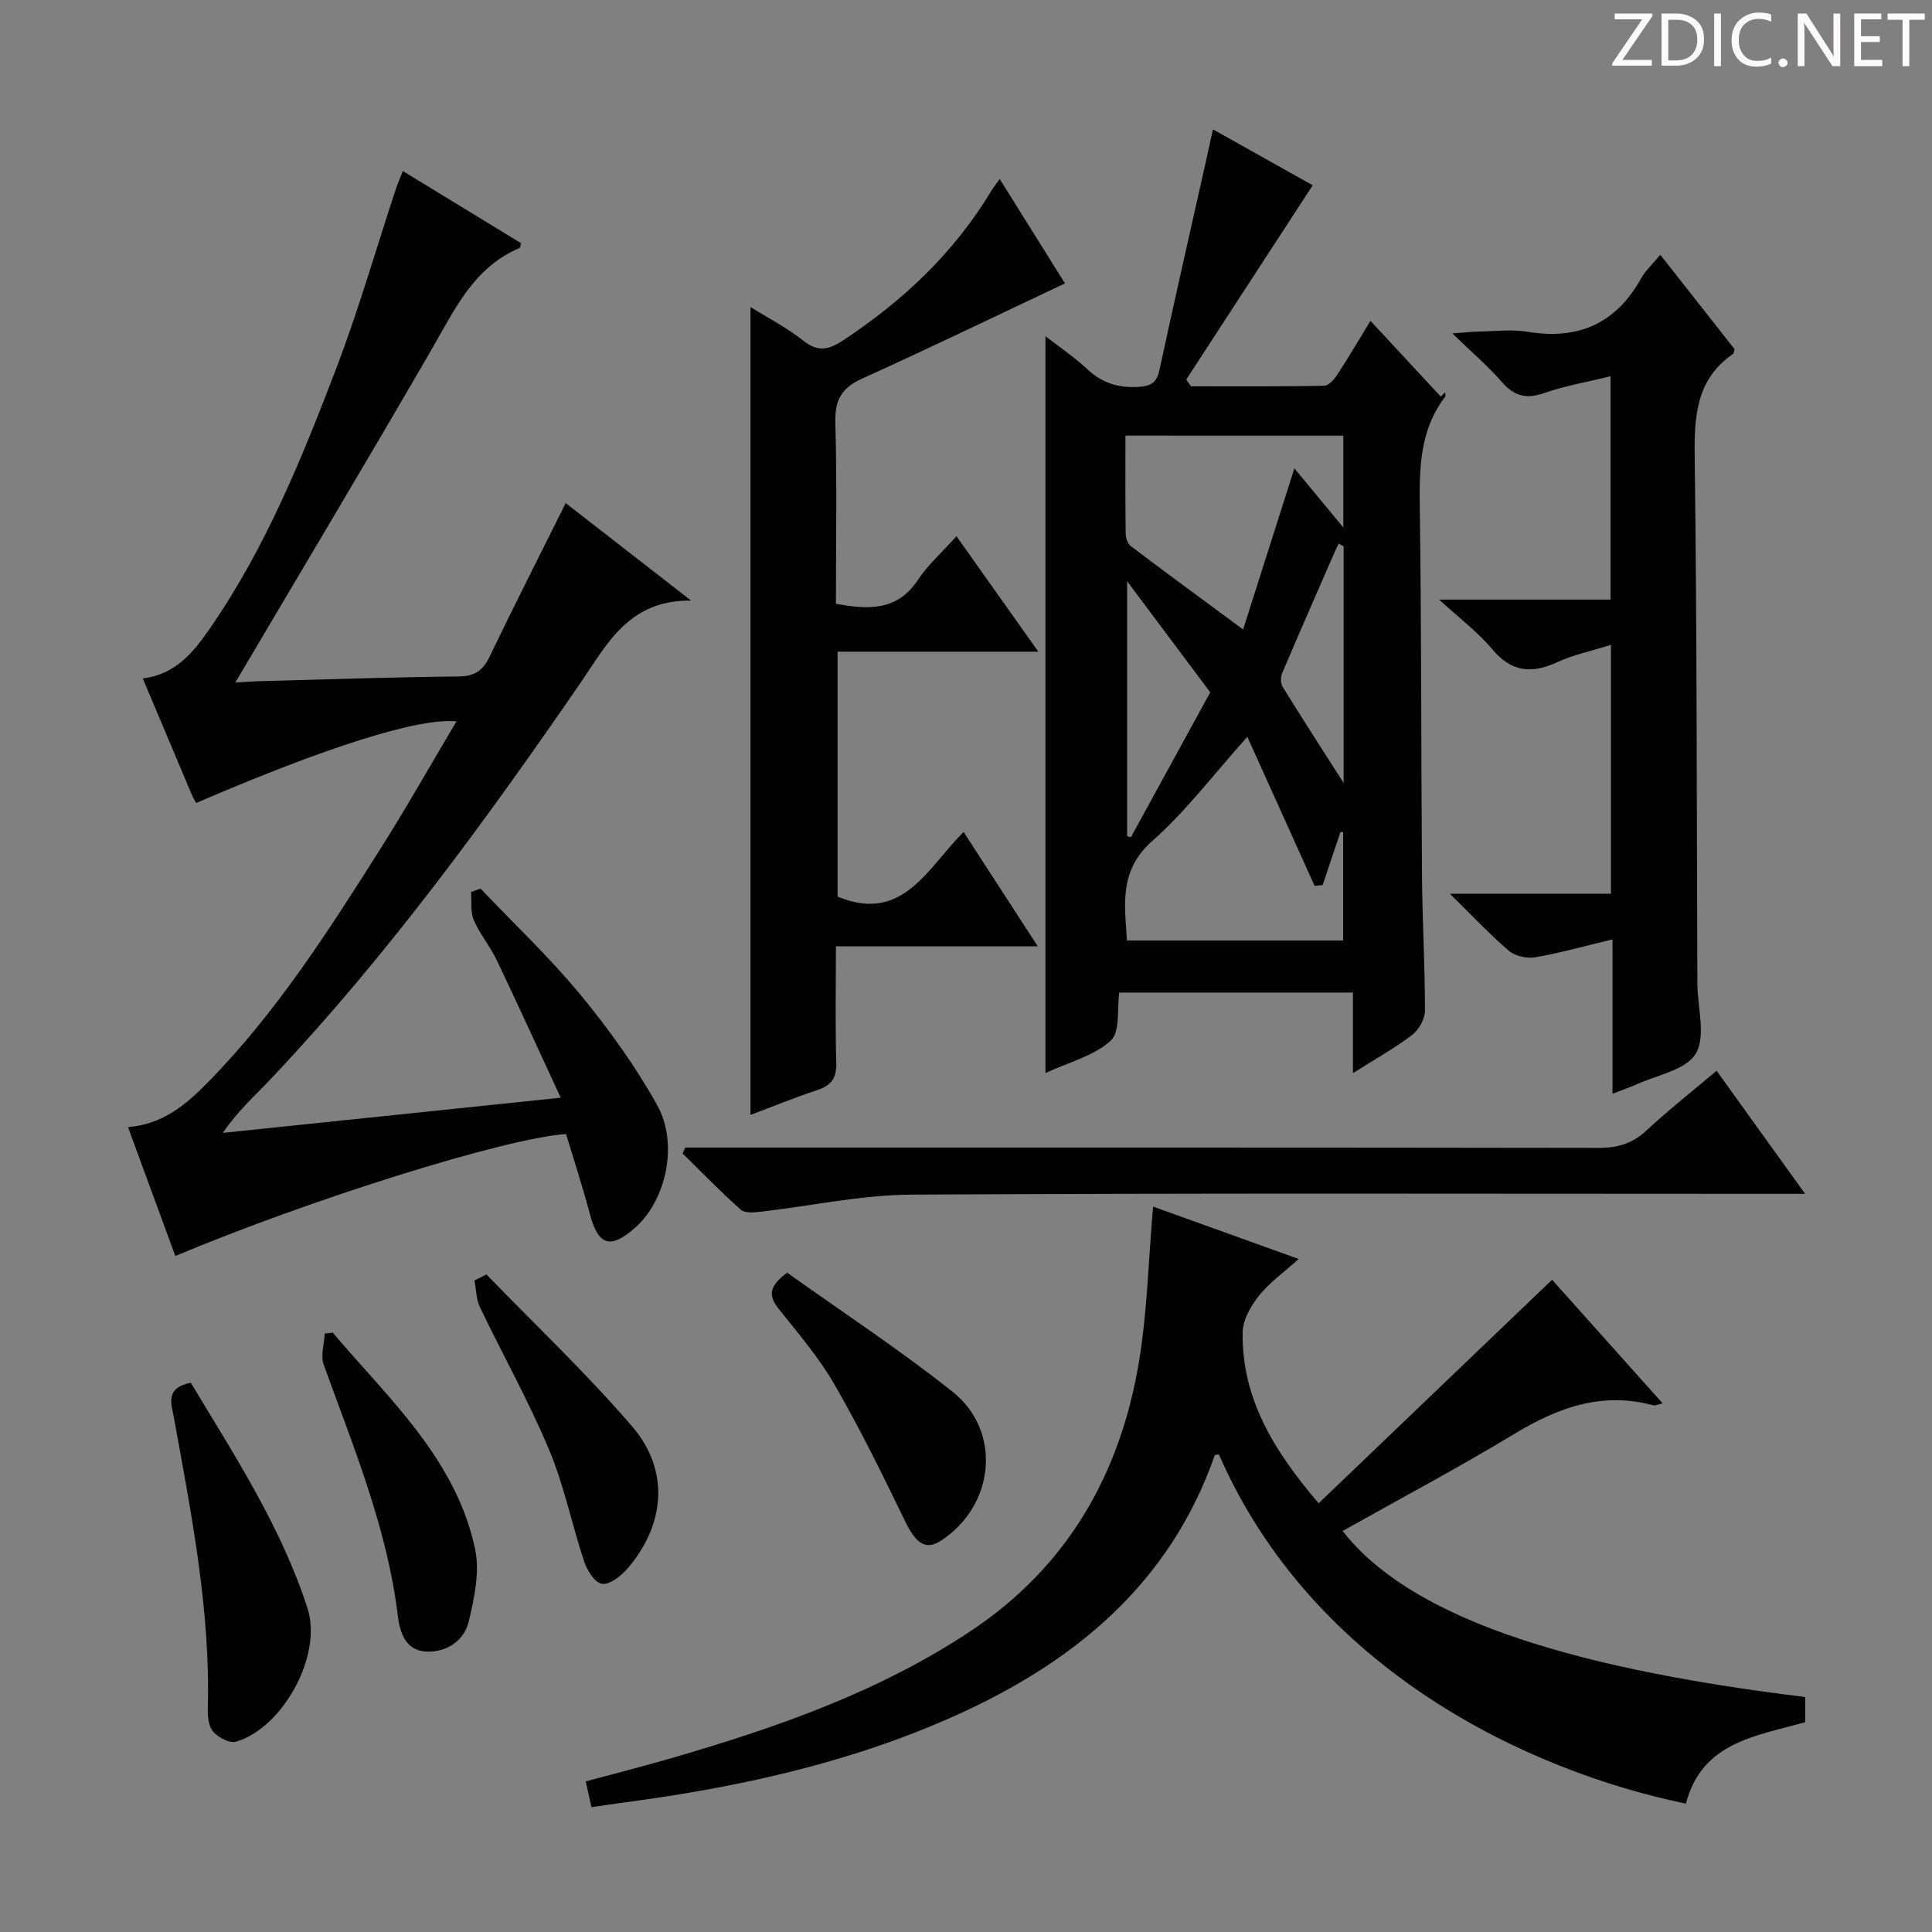 <svg enable-background="new 0 0 400 400" viewBox="0 0 400 400" xmlns="http://www.w3.org/2000/svg"><rect x="0" y="0" width="400" height="400" fill="#808080" stroke="none"/><path d="m342.2 3.2-6.3 9.2h6.1v1.2h-8.2v-.5l6.2-9.1h-5.7v-1.2h7.8v.4z" fill="#fcfafa"/><path d="m344 13.7v-10.9h3.1c1.6 0 3 .5 4.1 1.4 1.1 1 1.6 2.2 1.6 3.9s-.5 3-1.6 4-2.5 1.5-4.2 1.5h-3zm1.4-9.6v8.4h1.6c1.4 0 2.5-.4 3.2-1.1.8-.8 1.2-1.8 1.2-3.2s-.4-2.4-1.2-3.1-1.8-1-3.1-1z" fill="#fcfafa"/><path d="m356.3 2.8v10.9h-1.4v-10.9z" fill="#fcfafa"/><path d="m366.6 13.2c-.8.4-1.8.6-3 .6-1.6 0-2.8-.5-3.7-1.5s-1.4-2.3-1.4-3.9c0-1.7.5-3.2 1.6-4.2s2.4-1.6 4-1.6c1 0 1.9.1 2.6.4v1.5c-.8-.4-1.6-.6-2.6-.6-1.2 0-2.2.4-3 1.2s-1.1 1.9-1.1 3.3c0 1.3.4 2.3 1.1 3.1s1.6 1.1 2.8 1.1c1.1 0 2-.2 2.8-.7v1.3z" fill="#fcfafa"/><path d="m368.2 13c0-.3.1-.5.3-.6.2-.2.4-.3.6-.3.3 0 .5.1.7.3s.3.4.3.6-.1.5-.3.6c-.2.2-.4.3-.7.3s-.5-.1-.6-.3c-.2-.2-.3-.4-.3-.6z" fill="#fcfafa"/><path d="m381.1 13.7h-1.7l-5.5-8.4c-.2-.2-.3-.5-.4-.7 0 .2.1.8.1 1.5v7.6h-1.4v-10.9h1.8l5.3 8.3c.3.4.4.6.4.8 0-.3-.1-.8-.1-1.6v-7.5h1.4v10.9z" fill="#fcfafa"/><path d="m389.7 13.7h-5.8v-10.9h5.6v1.2h-4.2v3.5h3.9v1.2h-3.9v3.7h4.4z" fill="#fcfafa"/><path d="m398.4 4.1h-3.1v9.6h-1.4v-9.6h-3.1v-1.3h7.7v1.3z" fill="#fcfafa"/><g fill="#010102"><path d="m216.45 222.16c0-51.03 0-101.45 0-152.56 3.03 2.36 6.1 4.43 8.78 6.93 3.02 2.81 6.33 3.8 10.4 3.57 2.57-.15 3.83-.77 4.41-3.45 3.22-14.9 6.61-29.75 9.94-44.62.36-1.59.69-3.19 1.14-5.25 7.42 4.16 14.49 8.12 20.66 11.58-8.8 13.51-17.49 26.86-26.18 40.22.32.47.65.93.97 1.4 9.2 0 18.4.07 27.6-.11.95-.02 2.1-1.37 2.75-2.37 2.35-3.6 4.52-7.31 6.82-11.08 4.98 5.37 9.77 10.53 14.56 15.7.3-.29.6-.59.9-.88 0 .32.13.73-.02.93-5.18 6.78-5.34 14.58-5.23 22.7.36 25.48.26 50.97.46 76.46.07 9.31.63 18.62.61 27.92 0 1.72-1.27 3.98-2.67 5.04-3.67 2.78-7.73 5.04-12.24 7.89 0-5.83 0-11.05 0-16.68-16.34 0-32.23 0-48.38 0-.48 3.3.24 8.16-1.78 9.97-3.48 3.16-8.69 4.46-13.5 6.69zm57.39-38.92c-.55.06-1.11.12-1.66.18-4.58-10.16-9.17-20.32-13.93-30.87-7.04 7.83-12.7 15.4-19.64 21.52-7.02 6.18-5.73 13.25-5.29 20.65h44.77c0-7.67 0-15.05 0-22.44-.19 0-.38 0-.57 0-1.23 3.66-2.46 7.31-3.68 10.96zm-40.83-93.05c0 7.05-.04 13.66.05 20.27.01.88.39 2.1 1.03 2.59 7.34 5.55 14.77 10.99 23.28 17.28 3.72-11.68 7.15-22.47 10.62-33.36 3 3.63 6.3 7.61 10.13 12.24 0-6.95 0-12.93 0-19.01-15.09-.01-29.7-.01-45.11-.01zm.35 30.15v52.77c.26.08.52.15.78.23 5.55-10.13 11.1-20.26 16.43-30-5.85-7.83-11.36-15.19-17.21-23zm44.83-7.2c-.34-.2-.67-.41-1.01-.61-.29.6-.6 1.19-.87 1.8-3.64 8.34-7.3 16.68-10.86 25.06-.34.8-.33 2.11.11 2.82 4.04 6.54 8.22 13 12.63 19.91 0-16.68 0-32.83 0-48.98z"/><path d="m117.12 104.16c8.26 6.42 16.49 12.82 25.96 20.18-12.86-.13-17.3 8.89-22.73 16.8-19.72 28.69-40.23 56.78-64.19 82.15-3.37 3.57-7.06 6.83-10.02 11.26 22.83-2.37 45.65-4.75 69.95-7.28-4.65-10.05-8.88-19.34-13.28-28.55-1.36-2.84-3.48-5.32-4.71-8.2-.73-1.72-.42-3.88-.57-5.84.65-.24 1.31-.47 1.96-.71 6.93 7.29 14.28 14.22 20.67 21.96 5.89 7.14 11.38 14.78 15.89 22.85 4.5 8.06 1.82 19.7-4.43 25.29-5.24 4.68-7.77 3.86-9.52-2.81-1.47-5.59-3.29-11.08-4.9-16.47-12.43.8-52.85 13.47-80.9 25.25-3.24-8.81-6.47-17.6-9.8-26.68 7.29-.59 12.09-4.74 16.54-9.27 14.1-14.36 24.87-31.21 35.56-48.09 5.5-8.68 10.55-17.64 15.91-26.65-7.9-.75-26.75 5.22-53.9 16.9-.28-.53-.62-1.05-.86-1.62-3.36-7.94-6.7-15.89-10.19-24.17 6.95-.85 10.64-5.62 14.03-10.54 11.43-16.57 18.95-35.09 26.06-53.74 4.61-12.09 8.19-24.57 12.25-36.88.4-1.22.92-2.39 1.5-3.89 8.36 5.1 16.43 10.03 24.48 14.94-.13.43-.14.92-.33 1-9.47 4.02-13.39 12.71-18.14 20.91-13.32 23.01-26.98 45.83-40.69 69.05 1.67-.09 3.68-.25 5.69-.3 13.47-.36 26.94-.82 40.42-.95 3.31-.03 5.08-1.09 6.5-4.04 5.05-10.49 10.32-20.86 15.79-31.86z"/><path d="m122.46 374.16c-.45-2.04-.77-3.45-1.19-5.34 6.26-1.69 12.32-3.23 18.32-4.98 21.57-6.29 42.7-13.68 61.57-26.28 19.85-13.25 30.74-32.34 34.62-55.43 1.75-10.42 1.98-21.1 2.95-32.32 9.56 3.44 19.42 6.99 30.15 10.85-3.06 2.76-6.04 4.86-8.22 7.6-1.7 2.13-3.36 5.04-3.39 7.63-.17 13.57 6.36 24.38 15.74 35.35 16.24-15.56 32.17-30.81 48.33-46.28 7.02 7.85 14.81 16.56 22.89 25.59-1.05.24-1.53.51-1.9.41-10.59-2.88-19.72.42-28.75 5.88-11.63 7.04-23.65 13.41-35.6 20.13 13.36 17.15 44.17 28.09 95.77 34.38v5.2c-10.11 2.89-21.39 4.08-24.7 16.87-32.57-6.7-77.15-27.62-96.69-72.29-.3.06-.81.06-.87.21-9.29 26.5-28.94 42.72-53.63 53.83-21.84 9.83-44.97 14.87-68.58 18.01-2.13.27-4.23.6-6.82.98z"/><path d="m199.5 172.25c5.09 7.84 9.94 15.33 15.36 23.68-14.22 0-27.69 0-41.79 0 0 8.49-.17 16.27.08 24.03.1 3.24-1.04 4.79-4.01 5.76-4.7 1.54-9.28 3.43-13.76 5.11 0-55.7 0-111.09 0-167.27 3.8 2.38 7.62 4.33 10.91 6.96 3.08 2.46 5.34 1.89 8.33-.09 12.4-8.19 22.95-18.15 30.65-30.96.4-.66.89-1.27 1.7-2.42 4.73 7.56 9.18 14.69 13.52 21.62-14.17 6.69-28 13.38-41.99 19.71-4.24 1.92-5.68 4.4-5.55 9.06.35 12.47.12 24.95.12 37.57 6.76 1.22 12.69 1.52 16.99-4.97 2.07-3.12 4.98-5.69 7.97-9.02 5.66 7.98 10.99 15.5 16.94 23.9-14.29 0-27.77 0-41.56 0v50.71c13.54 5.62 18.59-5.93 26.09-13.38z"/><path d="m333.85 226.45c0-10.7 0-20.78 0-31.96-5.78 1.38-10.79 2.8-15.9 3.69-1.74.3-4.19-.18-5.49-1.28-3.99-3.39-7.58-7.25-12.29-11.87h33.36c0-17.22 0-33.94 0-51.52-4.01 1.26-7.74 2.04-11.11 3.59-5.33 2.45-9.51 2.05-13.49-2.71-2.94-3.52-6.72-6.34-10.97-10.25h35.49c0-15.42 0-30.31 0-46.24-4.75 1.17-9.39 1.96-13.78 3.49-3.7 1.29-6.18.61-8.72-2.3-2.83-3.25-6.15-6.07-10.26-10.06 2.71-.2 4.2-.38 5.68-.4 3.33-.05 6.74-.47 9.98.07 10.52 1.73 18.29-1.79 23.48-11.15.87-1.57 2.29-2.84 3.92-4.8 5.26 6.69 10.41 13.23 15.37 19.54-.18.65-.18.88-.28.96-7.69 5.29-8.08 12.93-7.97 21.44.47 36.3.41 72.61.55 108.92.02 4.94 1.82 10.9-.33 14.53-2.04 3.44-8.18 4.45-12.54 6.49-1.32.57-2.69 1.03-4.7 1.82z"/><path d="m373.73 247.17c-3.25 0-5.24 0-7.23 0-59.31 0-118.61-.18-177.92.17-10.35.06-20.68 2.35-31.04 3.53-1.39.16-3.32.34-4.17-.41-4.17-3.71-8.06-7.73-12.04-11.65.17-.41.35-.81.52-1.22h5.72c61.14 0 122.28-.03 183.42.07 3.91.01 6.97-.89 9.88-3.59 4.6-4.28 9.56-8.18 14.53-12.38 6.04 8.41 11.84 16.46 18.33 25.48z"/><path d="m39.5 286.28c9.04 15.03 18.71 29.81 24.17 46.71 3.15 9.73-5.12 24.78-14.82 27.61-1.31.38-3.64-.86-4.7-2.06-.96-1.08-1.17-3.13-1.13-4.74.58-20.44-3.41-40.33-7.01-60.28-.49-2.71-1.99-6.16 3.49-7.24z"/><path d="m162.98 263.5c11.41 8.15 23.22 15.89 34.23 24.64 10.27 8.17 8.76 23.47-2.28 30.77-3.27 2.16-5.28.73-7.6-4.07-4.6-9.52-9.28-19.04-14.56-28.19-3.21-5.57-7.48-10.57-11.52-15.62-2.09-2.62-2.25-4.62 1.73-7.53z"/><path d="m68.88 275.9c11.63 13.72 25.45 26.11 29.47 44.73 1.02 4.74-.13 10.19-1.3 15.08-.94 3.93-4.48 6.37-8.68 6.24-4.46-.14-5.6-4.07-6.01-7.45-2.21-18.21-9.2-34.94-15.34-51.96-.68-1.87.11-4.28.21-6.43.54-.08 1.1-.14 1.65-.21z"/><path d="m100.71 263.86c10.13 10.46 20.75 20.5 30.22 31.53 7.79 9.07 6.79 20.43-1.15 29.51-1.3 1.48-3.61 3.25-5.16 3.01-1.46-.23-3.06-2.76-3.67-4.59-2.56-7.69-4.15-15.75-7.27-23.18-4.22-10.06-9.59-19.64-14.31-29.5-.79-1.65-.78-3.68-1.14-5.54.83-.42 1.66-.83 2.48-1.24z"/></g></svg>